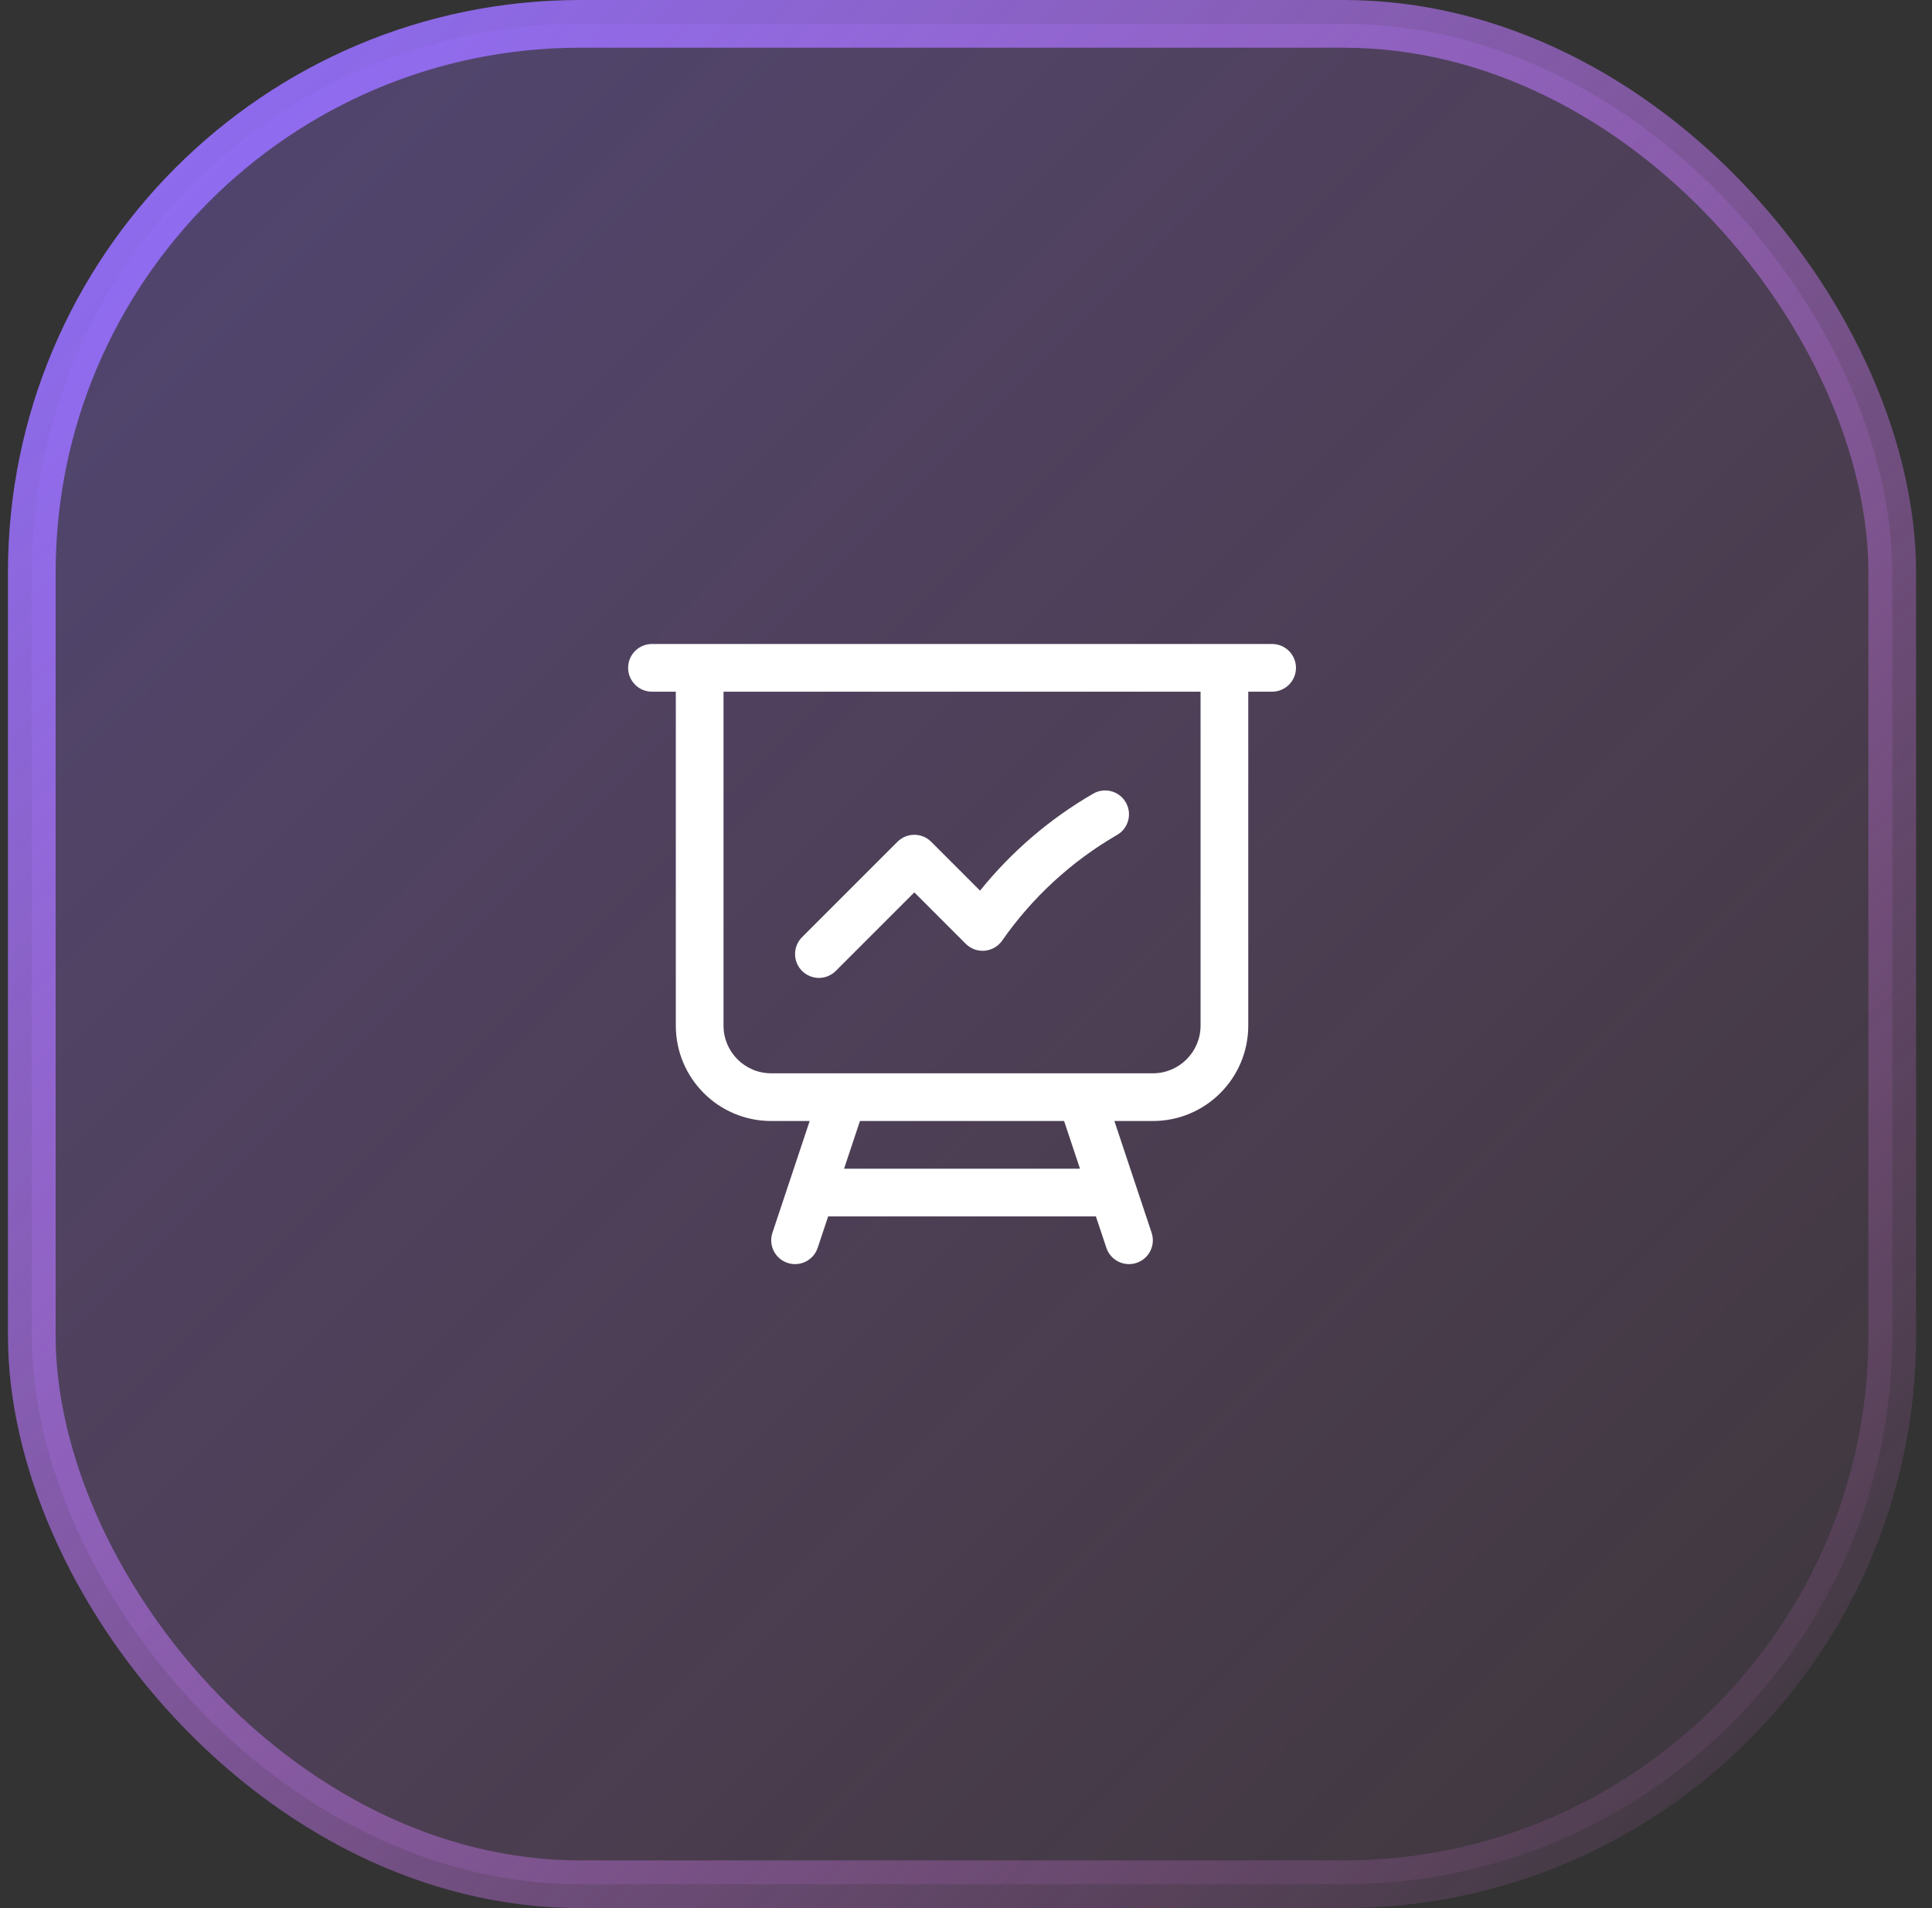 <svg width="81" height="80" viewBox="0 0 81 80" fill="none" xmlns="http://www.w3.org/2000/svg">
<rect x="0" y="0" width="81" height="80" fill="#333333" stroke="none"/>
<rect x="1.333" y="1" width="78" height="78" rx="23" fill="url(#paint0_linear_3474_750)" fill-opacity="0.8" style="mix-blend-mode:hard-light"/>
<rect x="1.333" y="1" width="78" height="78" rx="23" stroke="url(#paint1_linear_3474_750)" stroke-width="2"/>
<path fill-rule="evenodd" clip-rule="evenodd" d="M26.334 28C26.334 27.448 26.781 27 27.334 27H53.334C53.886 27 54.334 27.448 54.334 28C54.334 28.552 53.886 29 53.334 29H52.334V43C52.334 45.209 50.543 47 48.334 47H46.721L48.282 51.684C48.457 52.208 48.174 52.774 47.65 52.949C47.126 53.123 46.559 52.84 46.385 52.316L45.946 51H34.721L34.282 52.316C34.108 52.84 33.541 53.123 33.017 52.949C32.493 52.774 32.21 52.208 32.385 51.684L33.946 47H32.334C30.124 47 28.334 45.209 28.334 43V29H27.334C26.781 29 26.334 28.552 26.334 28ZM30.334 29V43C30.334 44.105 31.229 45 32.334 45H48.334C49.438 45 50.334 44.105 50.334 43V29H30.334ZM36.054 47L35.388 49H45.279L44.613 47H36.054ZM47.199 33.64C47.476 34.118 47.312 34.73 46.834 35.006C44.922 36.112 43.276 37.629 42.017 39.435C41.848 39.678 41.58 39.833 41.285 39.86C40.99 39.886 40.699 39.78 40.49 39.571L38.334 37.414L35.041 40.707C34.65 41.098 34.017 41.098 33.626 40.707C33.236 40.317 33.236 39.683 33.626 39.293L37.626 35.293C38.017 34.902 38.65 34.902 39.041 35.293L41.089 37.341C42.402 35.712 44.01 34.329 45.833 33.275C46.311 32.998 46.923 33.162 47.199 33.64Z" fill="white"/>
<defs>
<linearGradient id="paint0_linear_3474_750" x1="0.333" y1="0" x2="80.334" y2="80" gradientUnits="userSpaceOnUse">
<stop stop-color="#8B6EFF" stop-opacity="0.4"/>
<stop offset="1" stop-color="#FD80F2" stop-opacity="0.05"/>
</linearGradient>
<linearGradient id="paint1_linear_3474_750" x1="0.333" y1="0" x2="80.334" y2="80" gradientUnits="userSpaceOnUse">
<stop stop-color="#8B6EFF"/>
<stop offset="1" stop-color="#FD80F2" stop-opacity="0"/>
</linearGradient>
</defs>
</svg>
